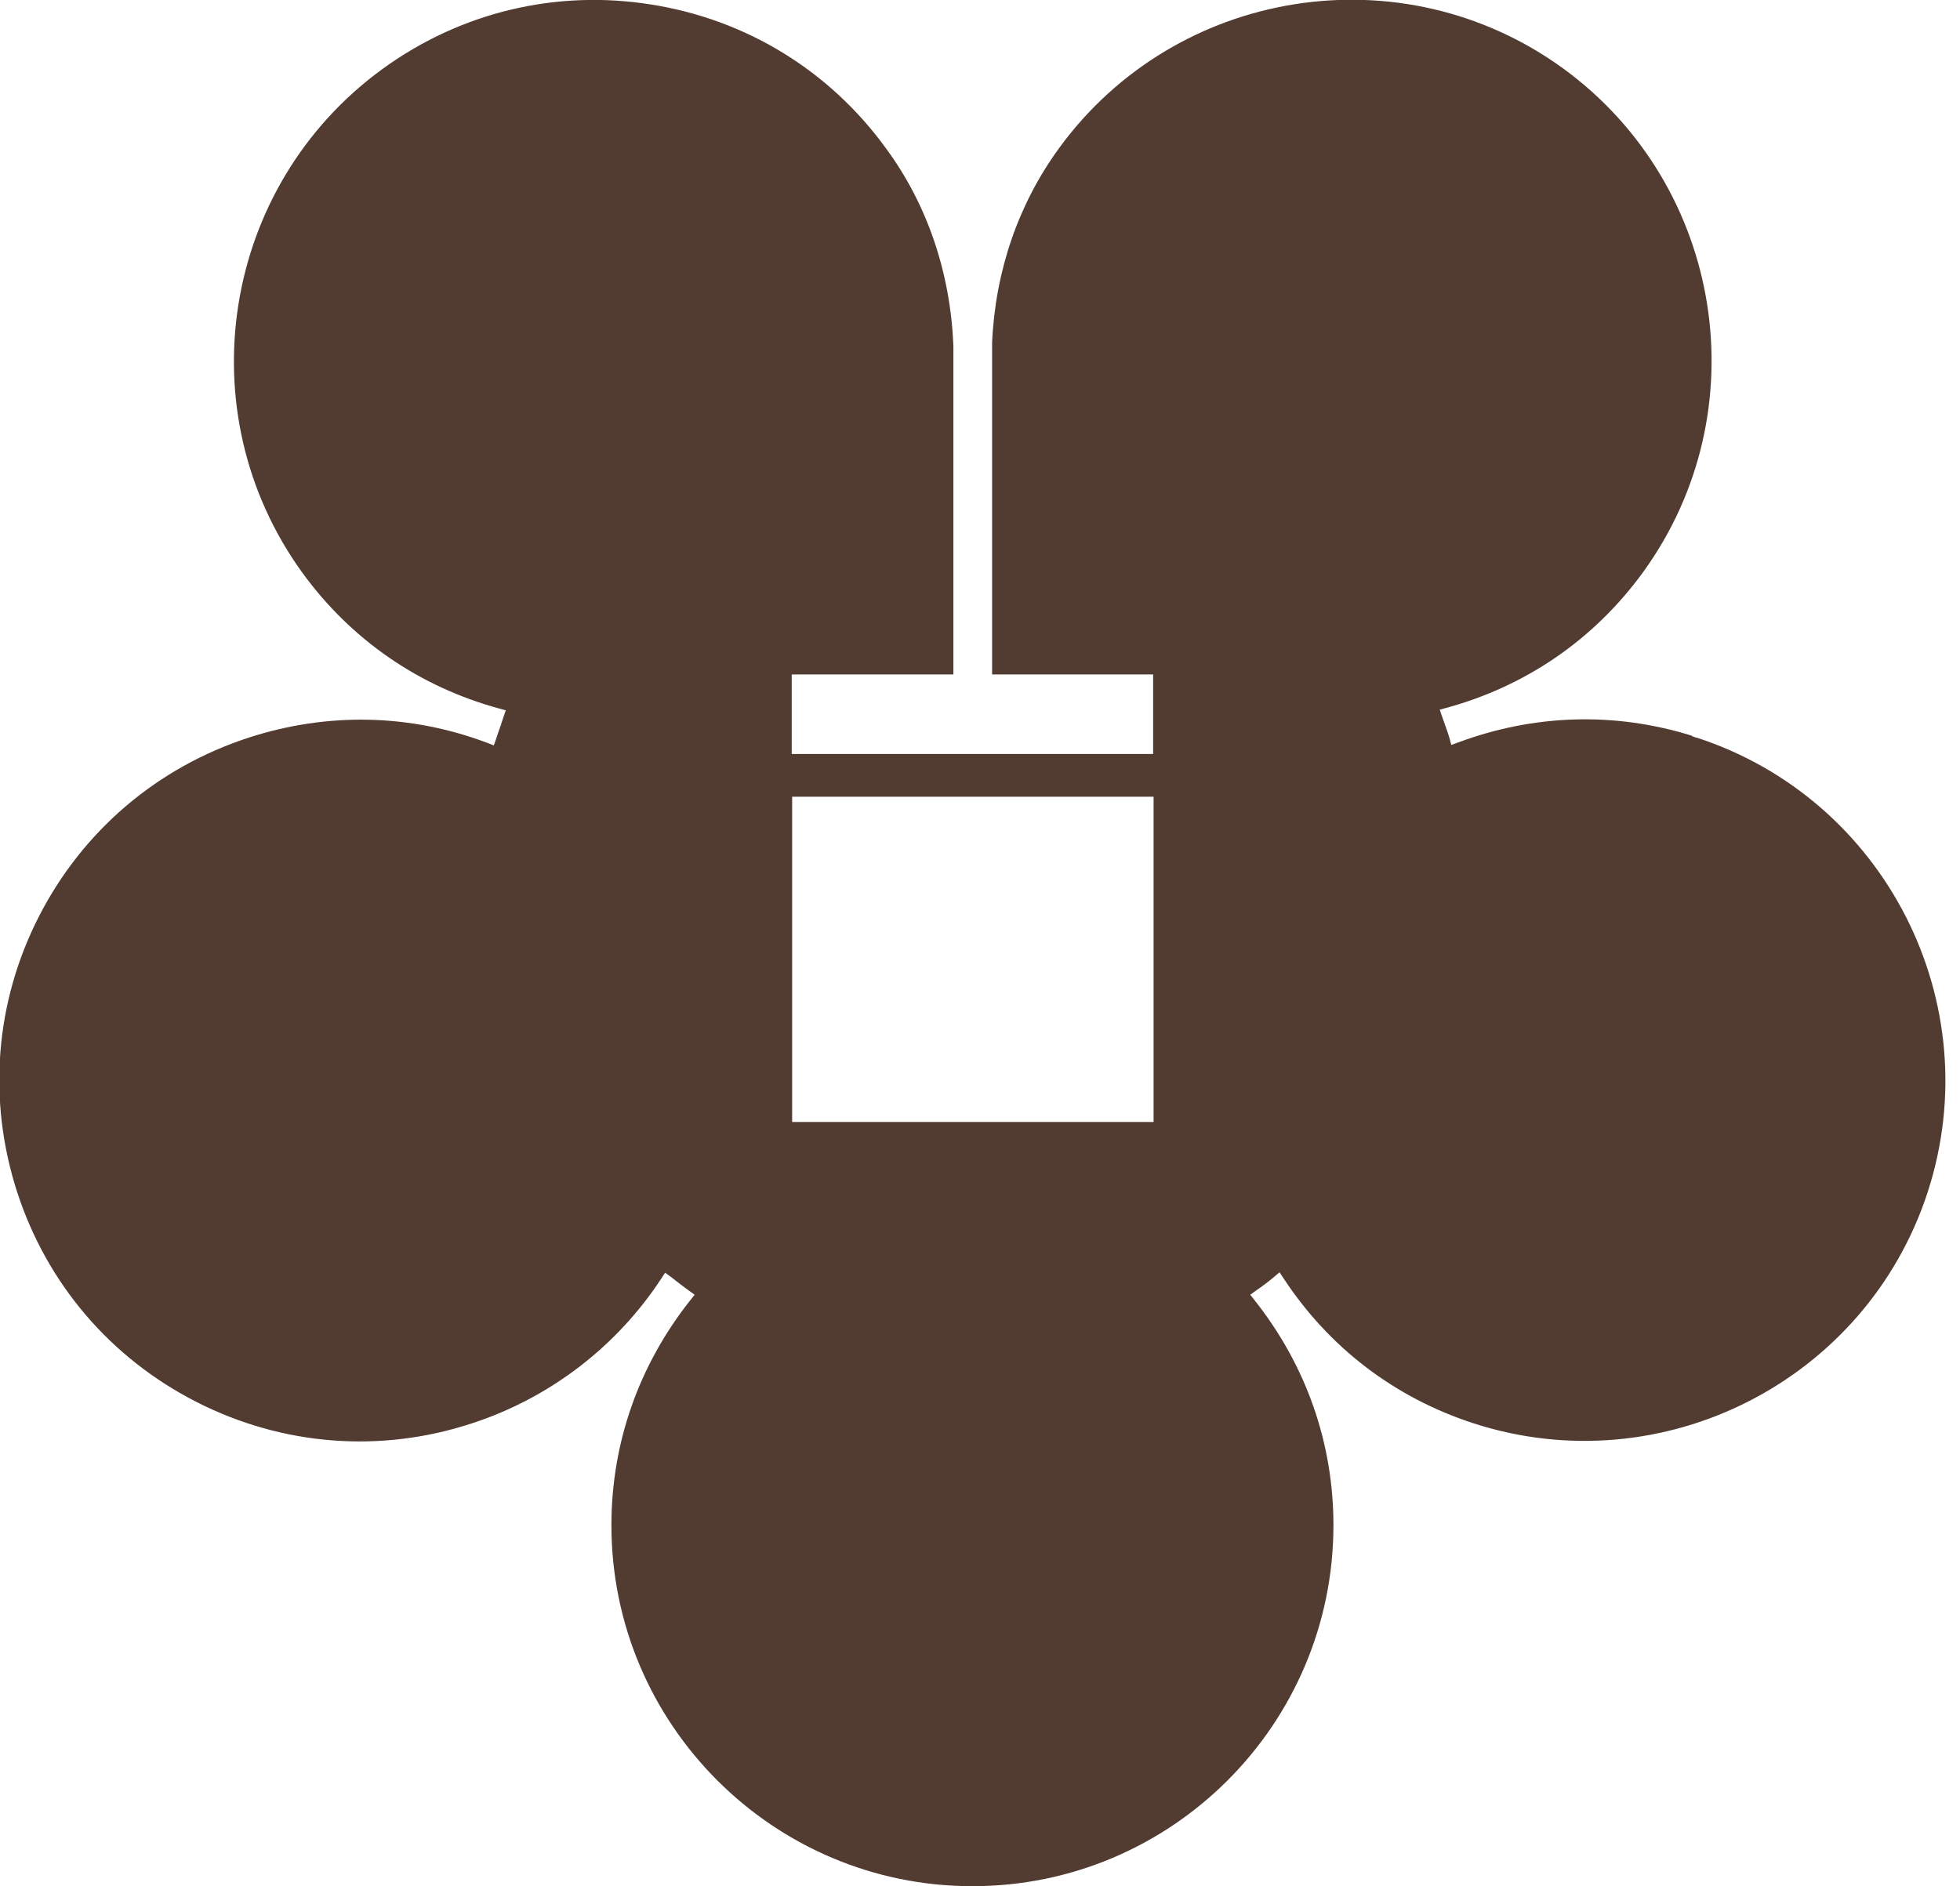 <svg xmlns="http://www.w3.org/2000/svg" version="1.1" xmlns:xlink="http://www.w3.org/1999/xlink" width="80" height="77"><svg width="80" height="77" viewBox="0 0 80 77" fill="none" xmlns="http://www.w3.org/2000/svg">
<g clip-path="url(#clip0_172_773)">
<path d="M69.239 30.116L69.065 30.055V30.037C65.905 29.051 62.605 29.155 59.498 30.316L59.236 30.412L59.166 30.142C59.113 29.959 59.052 29.784 58.983 29.601C58.939 29.47 58.895 29.356 58.852 29.225L58.764 28.972L59.017 28.902C62.291 28.012 65.067 26.1 67.057 23.368C71.823 16.804 70.365 7.577 63.801 2.793C57.237 -1.973 48.01 -0.515 43.226 6.049L43.209 6.075C41.568 8.328 40.625 11.06 40.494 13.984V27.532H47.067V30.779H32.315V27.532H38.914V14.15C38.801 11.147 37.849 8.345 36.164 6.058C33.86 2.881 30.456 0.794 26.571 0.183C22.678 -0.437 18.785 0.506 15.607 2.819C9.043 7.603 7.585 16.83 12.351 23.394C14.341 26.126 17.117 28.038 20.391 28.928L20.644 28.998L20.557 29.251C20.513 29.382 20.469 29.505 20.434 29.627L20.356 29.845C20.321 29.959 20.277 30.072 20.242 30.185L20.155 30.43L19.911 30.334C16.751 29.138 13.381 29.068 10.169 30.107C6.424 31.32 3.378 33.913 1.588 37.413C-0.201 40.914 -0.516 44.903 0.698 48.656C1.911 52.401 4.512 55.448 8.03 57.237C11.531 59.018 15.52 59.332 19.247 58.11C22.425 57.08 25.174 54.976 26.999 52.183L27.147 51.956L27.365 52.113C27.461 52.183 27.558 52.261 27.645 52.331C27.802 52.453 27.968 52.576 28.134 52.698L28.352 52.855L28.186 53.065C26.073 55.727 24.956 58.904 24.956 62.265C24.956 70.392 31.564 77 39.691 77C47.818 77 54.426 70.392 54.426 62.265C54.426 58.904 53.309 55.727 51.196 53.065L51.03 52.855L51.248 52.698C51.528 52.506 51.772 52.323 52.008 52.122L52.226 51.938L52.383 52.174C54.242 55.011 56.922 57.054 60.135 58.101C67.86 60.607 76.179 56.364 78.684 48.656C81.189 40.931 76.947 32.612 69.239 30.107V30.116ZM47.085 45.802H32.332V32.525H47.085V45.802Z" fill="#523B31"></path>
</g>
<defs>
<clipPath id="SvgjsClipPath1001">
<rect width="79.409" height="77" fill="white"></rect>
</clipPath>
</defs>
</svg><style>@media (prefers-color-scheme: light) { :root { filter: none; } }
@media (prefers-color-scheme: dark) { :root { filter: none; } }
</style></svg>